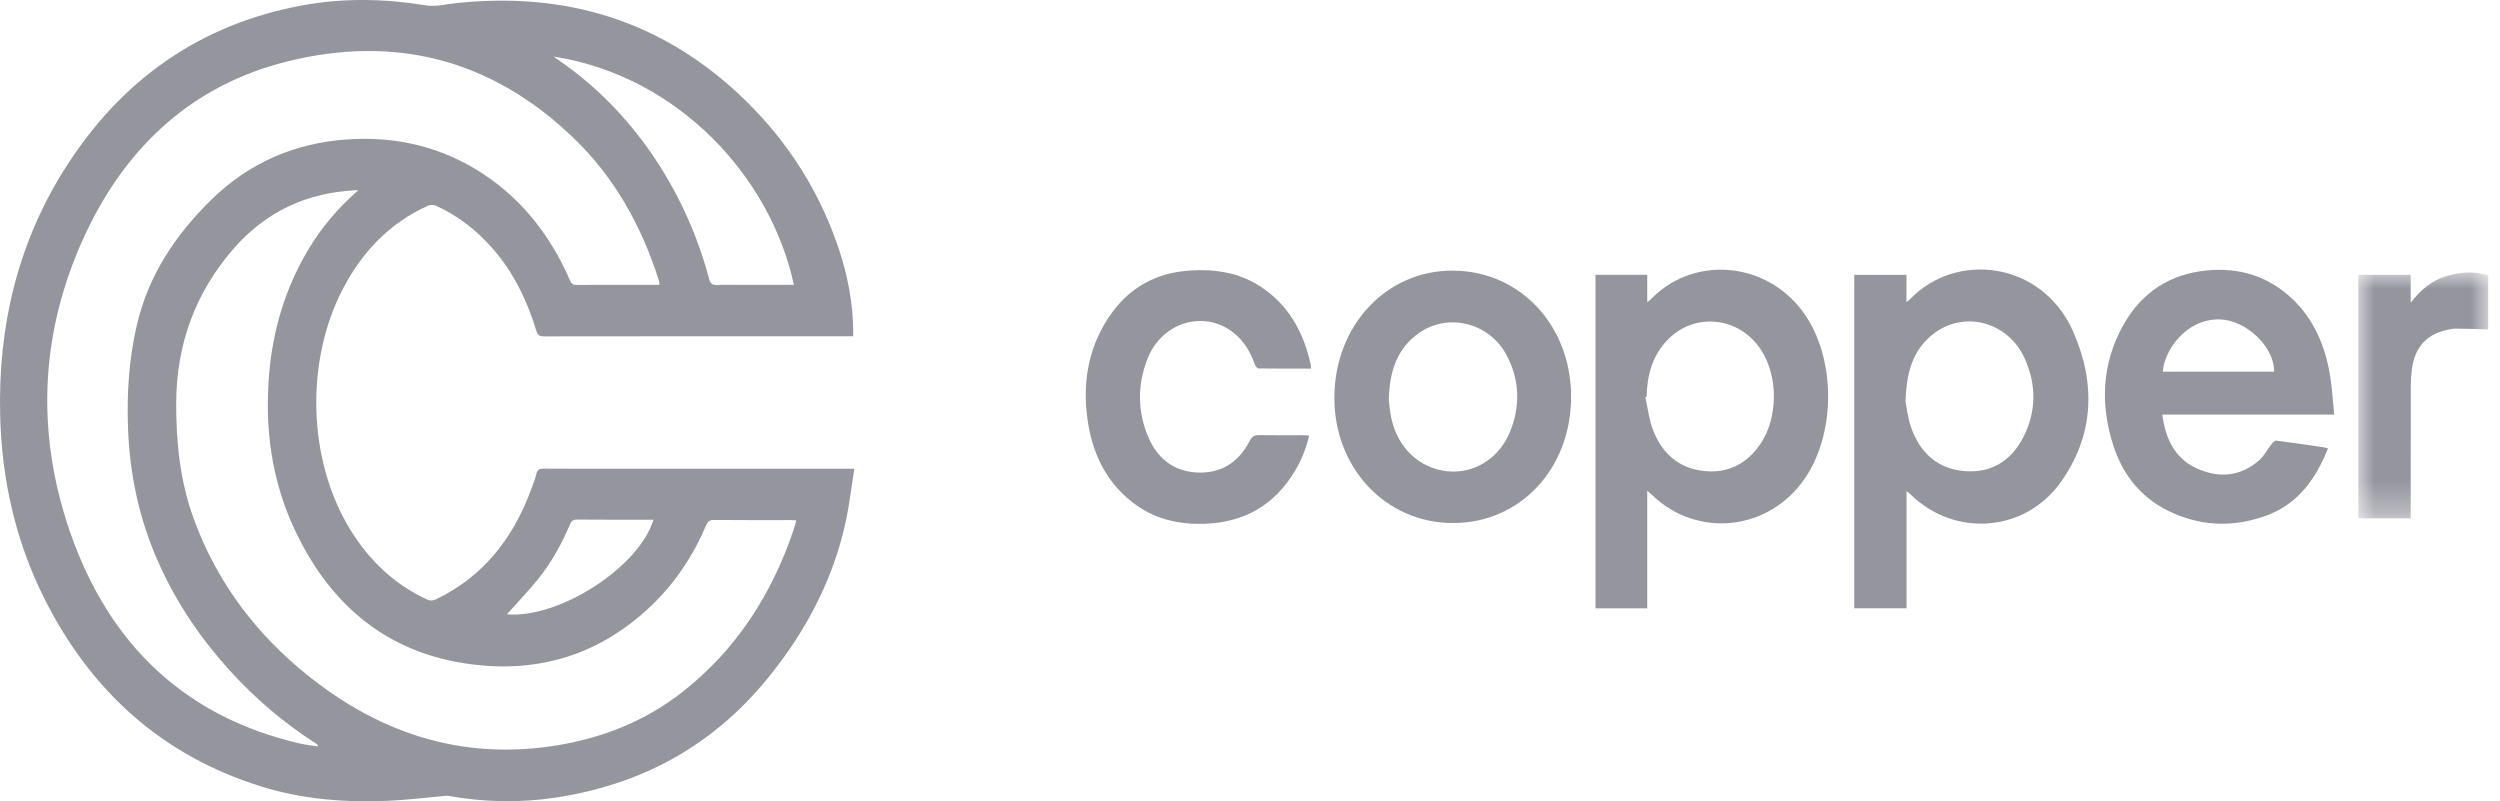 <?xml version="1.0" encoding="UTF-8"?>
<svg width="78px" height="25px" viewBox="0 0 78 25" version="1.1" xmlns="http://www.w3.org/2000/svg" xmlns:xlink="http://www.w3.org/1999/xlink">
    <title>External Logo/ Copper/ Light Grey</title>
    <defs>
        <polygon id="path-1" points="0 0 4.052 0 4.052 7.669 0 7.669"/>
    </defs>
    <g id="Design" stroke="none" stroke-width="1" fill="none" fill-rule="evenodd">
        <g id="Comparison-Table-v2" transform="translate(-835, -560)">
            <g id="External-Logo/-Copper/-Light-Grey" transform="translate(835, 560)">
                <path d="M15.815,19.166 C17.435,19.308 19.938,17.704 20.388,16.215 C20.336,16.215 20.289,16.215 20.241,16.215 C19.494,16.215 18.746,16.218 17.998,16.211 C17.879,16.21 17.827,16.256 17.781,16.365 C17.518,16.987 17.192,17.572 16.77,18.089 C16.467,18.461 16.136,18.807 15.815,19.166 L15.815,19.166 Z M24.769,8.888 C24.054,5.547 21.185,2.377 17.275,1.765 C17.348,1.817 17.397,1.853 17.446,1.887 C18.661,2.728 19.674,3.784 20.498,5.045 C21.233,6.17 21.774,7.394 22.128,8.708 C22.167,8.855 22.227,8.899 22.365,8.892 C22.595,8.88 22.826,8.888 23.057,8.888 C23.622,8.888 24.188,8.888 24.769,8.888 L24.769,8.888 Z M11.178,5.937 C11.113,5.937 11.092,5.936 11.072,5.937 C9.577,6.015 8.295,6.597 7.279,7.769 C6.101,9.126 5.504,10.73 5.497,12.576 C5.493,13.815 5.621,15.029 6.048,16.195 C6.726,18.049 7.837,19.571 9.288,20.812 C11.678,22.854 14.385,23.769 17.462,23.241 C18.857,23.001 20.156,22.481 21.299,21.584 C22.954,20.284 24.073,18.569 24.761,16.528 C24.792,16.438 24.815,16.345 24.846,16.235 C24.771,16.232 24.717,16.227 24.663,16.227 C23.866,16.226 23.069,16.231 22.271,16.223 C22.138,16.222 22.081,16.272 22.029,16.394 C21.618,17.358 21.049,18.207 20.304,18.914 C18.609,20.522 16.603,21.048 14.394,20.679 C11.947,20.27 10.23,18.781 9.16,16.451 C8.47,14.948 8.259,13.348 8.395,11.691 C8.51,10.299 8.899,9.002 9.603,7.814 C10.021,7.111 10.535,6.496 11.178,5.937 L11.178,5.937 Z M20.568,8.888 C20.573,8.85 20.577,8.839 20.576,8.828 C20.572,8.805 20.567,8.782 20.56,8.761 C20.02,7.052 19.172,5.538 17.91,4.319 C15.328,1.826 12.291,1.08 8.928,1.926 C6.059,2.648 3.976,4.509 2.674,7.281 C1.258,10.297 1.095,13.448 2.187,16.601 C3.417,20.155 5.82,22.379 9.348,23.195 C9.445,23.217 9.543,23.233 9.64,23.249 C9.737,23.265 9.834,23.276 9.93,23.29 C9.915,23.239 9.894,23.222 9.871,23.207 C8.865,22.563 7.955,21.792 7.143,20.892 C6.242,19.893 5.491,18.784 4.936,17.533 C4.348,16.208 4.046,14.813 3.994,13.35 C3.955,12.277 4.023,11.22 4.262,10.174 C4.625,8.585 5.482,7.322 6.591,6.234 C7.784,5.064 9.216,4.461 10.834,4.35 C12.242,4.254 13.58,4.526 14.816,5.264 C16.173,6.075 17.138,7.263 17.785,8.75 C17.83,8.855 17.882,8.893 17.992,8.891 C18.487,8.884 18.982,8.888 19.477,8.888 C19.839,8.888 20.201,8.888 20.568,8.888 L20.568,8.888 Z M26.653,14.624 C26.565,15.184 26.506,15.72 26.394,16.244 C25.992,18.111 25.125,19.725 23.948,21.168 C22.195,23.315 19.955,24.492 17.322,24.887 C16.209,25.054 15.098,25.029 13.989,24.832 C13.917,24.819 13.838,24.838 13.763,24.844 C13.205,24.893 12.648,24.963 12.089,24.986 C10.748,25.042 9.419,24.937 8.125,24.53 C5.086,23.576 2.841,21.596 1.368,18.642 C0.483,16.867 0.055,14.961 0.005,12.96 C-0.064,10.195 0.547,7.617 2,5.301 C3.779,2.467 6.27,0.746 9.448,0.165 C10.731,-0.069 12.017,-0.042 13.305,0.169 C13.588,0.215 13.89,0.135 14.183,0.103 C17.632,-0.275 20.7,0.629 23.272,3.148 C24.602,4.451 25.593,6.005 26.19,7.824 C26.454,8.629 26.609,9.457 26.62,10.311 C26.621,10.363 26.62,10.414 26.62,10.491 L26.433,10.491 C23.276,10.491 20.12,10.49 16.964,10.495 C16.829,10.495 16.774,10.451 16.734,10.32 C16.445,9.372 16.024,8.501 15.377,7.761 C14.87,7.181 14.283,6.724 13.595,6.415 C13.526,6.384 13.423,6.386 13.353,6.418 C12.176,6.95 11.307,7.839 10.696,9.016 C9.505,11.309 9.607,14.394 10.944,16.55 C11.533,17.5 12.307,18.226 13.294,18.692 C13.402,18.744 13.491,18.751 13.603,18.698 C15.069,17.998 16.013,16.801 16.583,15.241 C16.638,15.09 16.699,14.94 16.735,14.783 C16.768,14.646 16.838,14.62 16.959,14.621 C17.696,14.627 18.433,14.624 19.169,14.624 C21.572,14.624 23.975,14.624 26.378,14.624 L26.653,14.624 Z" id="Fill-1" fill="#95959E"/>
                <path d="M59.454,12.529 C59.486,12.688 59.515,13.016 59.619,13.316 C59.902,14.133 60.459,14.631 61.292,14.698 C62.099,14.764 62.733,14.404 63.121,13.653 C63.537,12.849 63.543,12.004 63.168,11.18 C62.637,10.012 61.233,9.665 60.275,10.453 C59.689,10.935 59.476,11.605 59.454,12.529 M59.485,15.318 L59.485,18.977 L57.853,18.977 L57.853,8.575 L59.482,8.575 L59.482,9.424 C59.529,9.388 59.555,9.372 59.576,9.351 C61.038,7.815 63.722,8.164 64.683,10.345 C65.4,11.972 65.335,13.601 64.282,15.061 C63.162,16.613 60.992,16.761 59.63,15.446 C59.592,15.409 59.551,15.376 59.485,15.318" id="Fill-3" fill="#95959E"/>
                <path d="M51.376,12.38 C51.362,12.384 51.349,12.387 51.335,12.391 C51.41,12.727 51.448,13.078 51.567,13.396 C51.852,14.158 52.394,14.617 53.176,14.697 C53.905,14.77 54.5,14.478 54.928,13.847 C55.476,13.036 55.483,11.766 54.958,10.938 C54.287,9.884 52.89,9.72 52.032,10.6 C51.558,11.086 51.386,11.701 51.376,12.38 M51.394,15.31 L51.394,18.98 L49.78,18.98 L49.78,8.573 L51.394,8.573 L51.394,9.43 C51.455,9.378 51.493,9.351 51.525,9.318 C52.935,7.881 55.382,8.183 56.458,10.044 C57.272,11.453 57.227,13.556 56.332,14.897 C55.219,16.562 52.963,16.817 51.54,15.439 C51.505,15.405 51.467,15.374 51.394,15.31" id="Fill-5" fill="#95959E"/>
                <path d="M70.952,11.597 C70.965,10.823 70.084,9.989 69.262,9.966 C68.196,9.935 67.519,10.95 67.478,11.597 L70.952,11.597 Z M72.827,12.935 L70.129,12.935 L67.465,12.935 C67.564,13.708 67.872,14.322 68.564,14.625 C69.239,14.922 69.902,14.871 70.483,14.363 C70.643,14.224 70.748,14.013 70.884,13.84 C70.919,13.796 70.983,13.742 71.027,13.747 C71.528,13.812 72.028,13.888 72.529,13.961 C72.56,13.966 72.591,13.979 72.634,13.991 C72.255,14.943 71.697,15.71 70.754,16.069 C69.771,16.442 68.778,16.436 67.809,16.013 C66.891,15.613 66.259,14.899 65.939,13.91 C65.518,12.612 65.58,11.333 66.25,10.138 C66.829,9.106 67.718,8.548 68.848,8.438 C69.858,8.339 70.768,8.609 71.53,9.335 C72.207,9.98 72.554,10.816 72.703,11.748 C72.764,12.129 72.784,12.518 72.827,12.935 L72.827,12.935 Z" id="Fill-7" fill="#95959E"/>
                <path d="M43.331,12.494 C43.348,12.615 43.364,12.841 43.412,13.06 C43.616,13.982 44.289,14.612 45.156,14.703 C45.971,14.79 46.753,14.321 47.099,13.503 C47.436,12.705 47.421,11.899 47.03,11.125 C46.478,10.032 45.099,9.717 44.165,10.469 C43.57,10.949 43.346,11.62 43.331,12.494 M45.332,16.319 C43.235,16.319 41.615,14.594 41.632,12.38 C41.65,10.147 43.256,8.436 45.327,8.443 C47.421,8.451 49.017,10.15 49.018,12.374 C49.019,14.623 47.433,16.319 45.332,16.319" id="Fill-9" fill="#95959E"/>
                <path d="M40.899,11.501 C40.344,11.501 39.806,11.504 39.268,11.495 C39.227,11.495 39.167,11.422 39.149,11.37 C39.029,11.02 38.852,10.711 38.584,10.465 C37.671,9.626 36.253,10.004 35.791,11.219 C35.483,12.026 35.49,12.842 35.827,13.637 C36.114,14.311 36.623,14.699 37.326,14.741 C38.069,14.785 38.636,14.447 38.992,13.754 C39.065,13.612 39.142,13.573 39.284,13.576 C39.74,13.584 40.196,13.579 40.653,13.579 C40.711,13.58 40.77,13.584 40.845,13.588 C40.752,13.985 40.611,14.34 40.417,14.669 C39.765,15.776 38.8,16.299 37.585,16.342 C36.822,16.368 36.096,16.219 35.452,15.76 C34.601,15.154 34.129,14.285 33.954,13.239 C33.755,12.04 33.922,10.901 34.6,9.888 C35.218,8.965 36.084,8.502 37.145,8.439 C37.916,8.393 38.659,8.502 39.33,8.942 C40.199,9.512 40.677,10.363 40.898,11.394 C40.904,11.421 40.899,11.451 40.899,11.501" id="Fill-11" fill="#95959E"/>
                <g id="Group-15" transform="translate(73.58, 8.502)">
                    <mask id="mask-2" fill="white">
                        <use xlink:href="#path-1"/>
                    </mask>
                    <g id="Clip-14"/>
                    <path d="M0,0.071 L1.634,0.071 L1.634,0.941 C1.949,0.536 2.294,0.25 2.732,0.116 C3.167,-0.016 3.605,-0.048 4.052,0.087 L4.052,1.777 C3.72,1.767 3.393,1.751 3.066,1.75 C2.947,1.75 2.825,1.775 2.709,1.804 C2.097,1.959 1.759,2.355 1.671,3.019 C1.648,3.197 1.636,3.378 1.636,3.557 C1.633,4.863 1.634,6.169 1.634,7.474 L1.634,7.669 L0,7.669 L0,0.071 Z" id="Fill-13" fill="#95959E" mask="url(#mask-2)"/>
                </g>
            </g>
        </g>
    </g>
</svg>